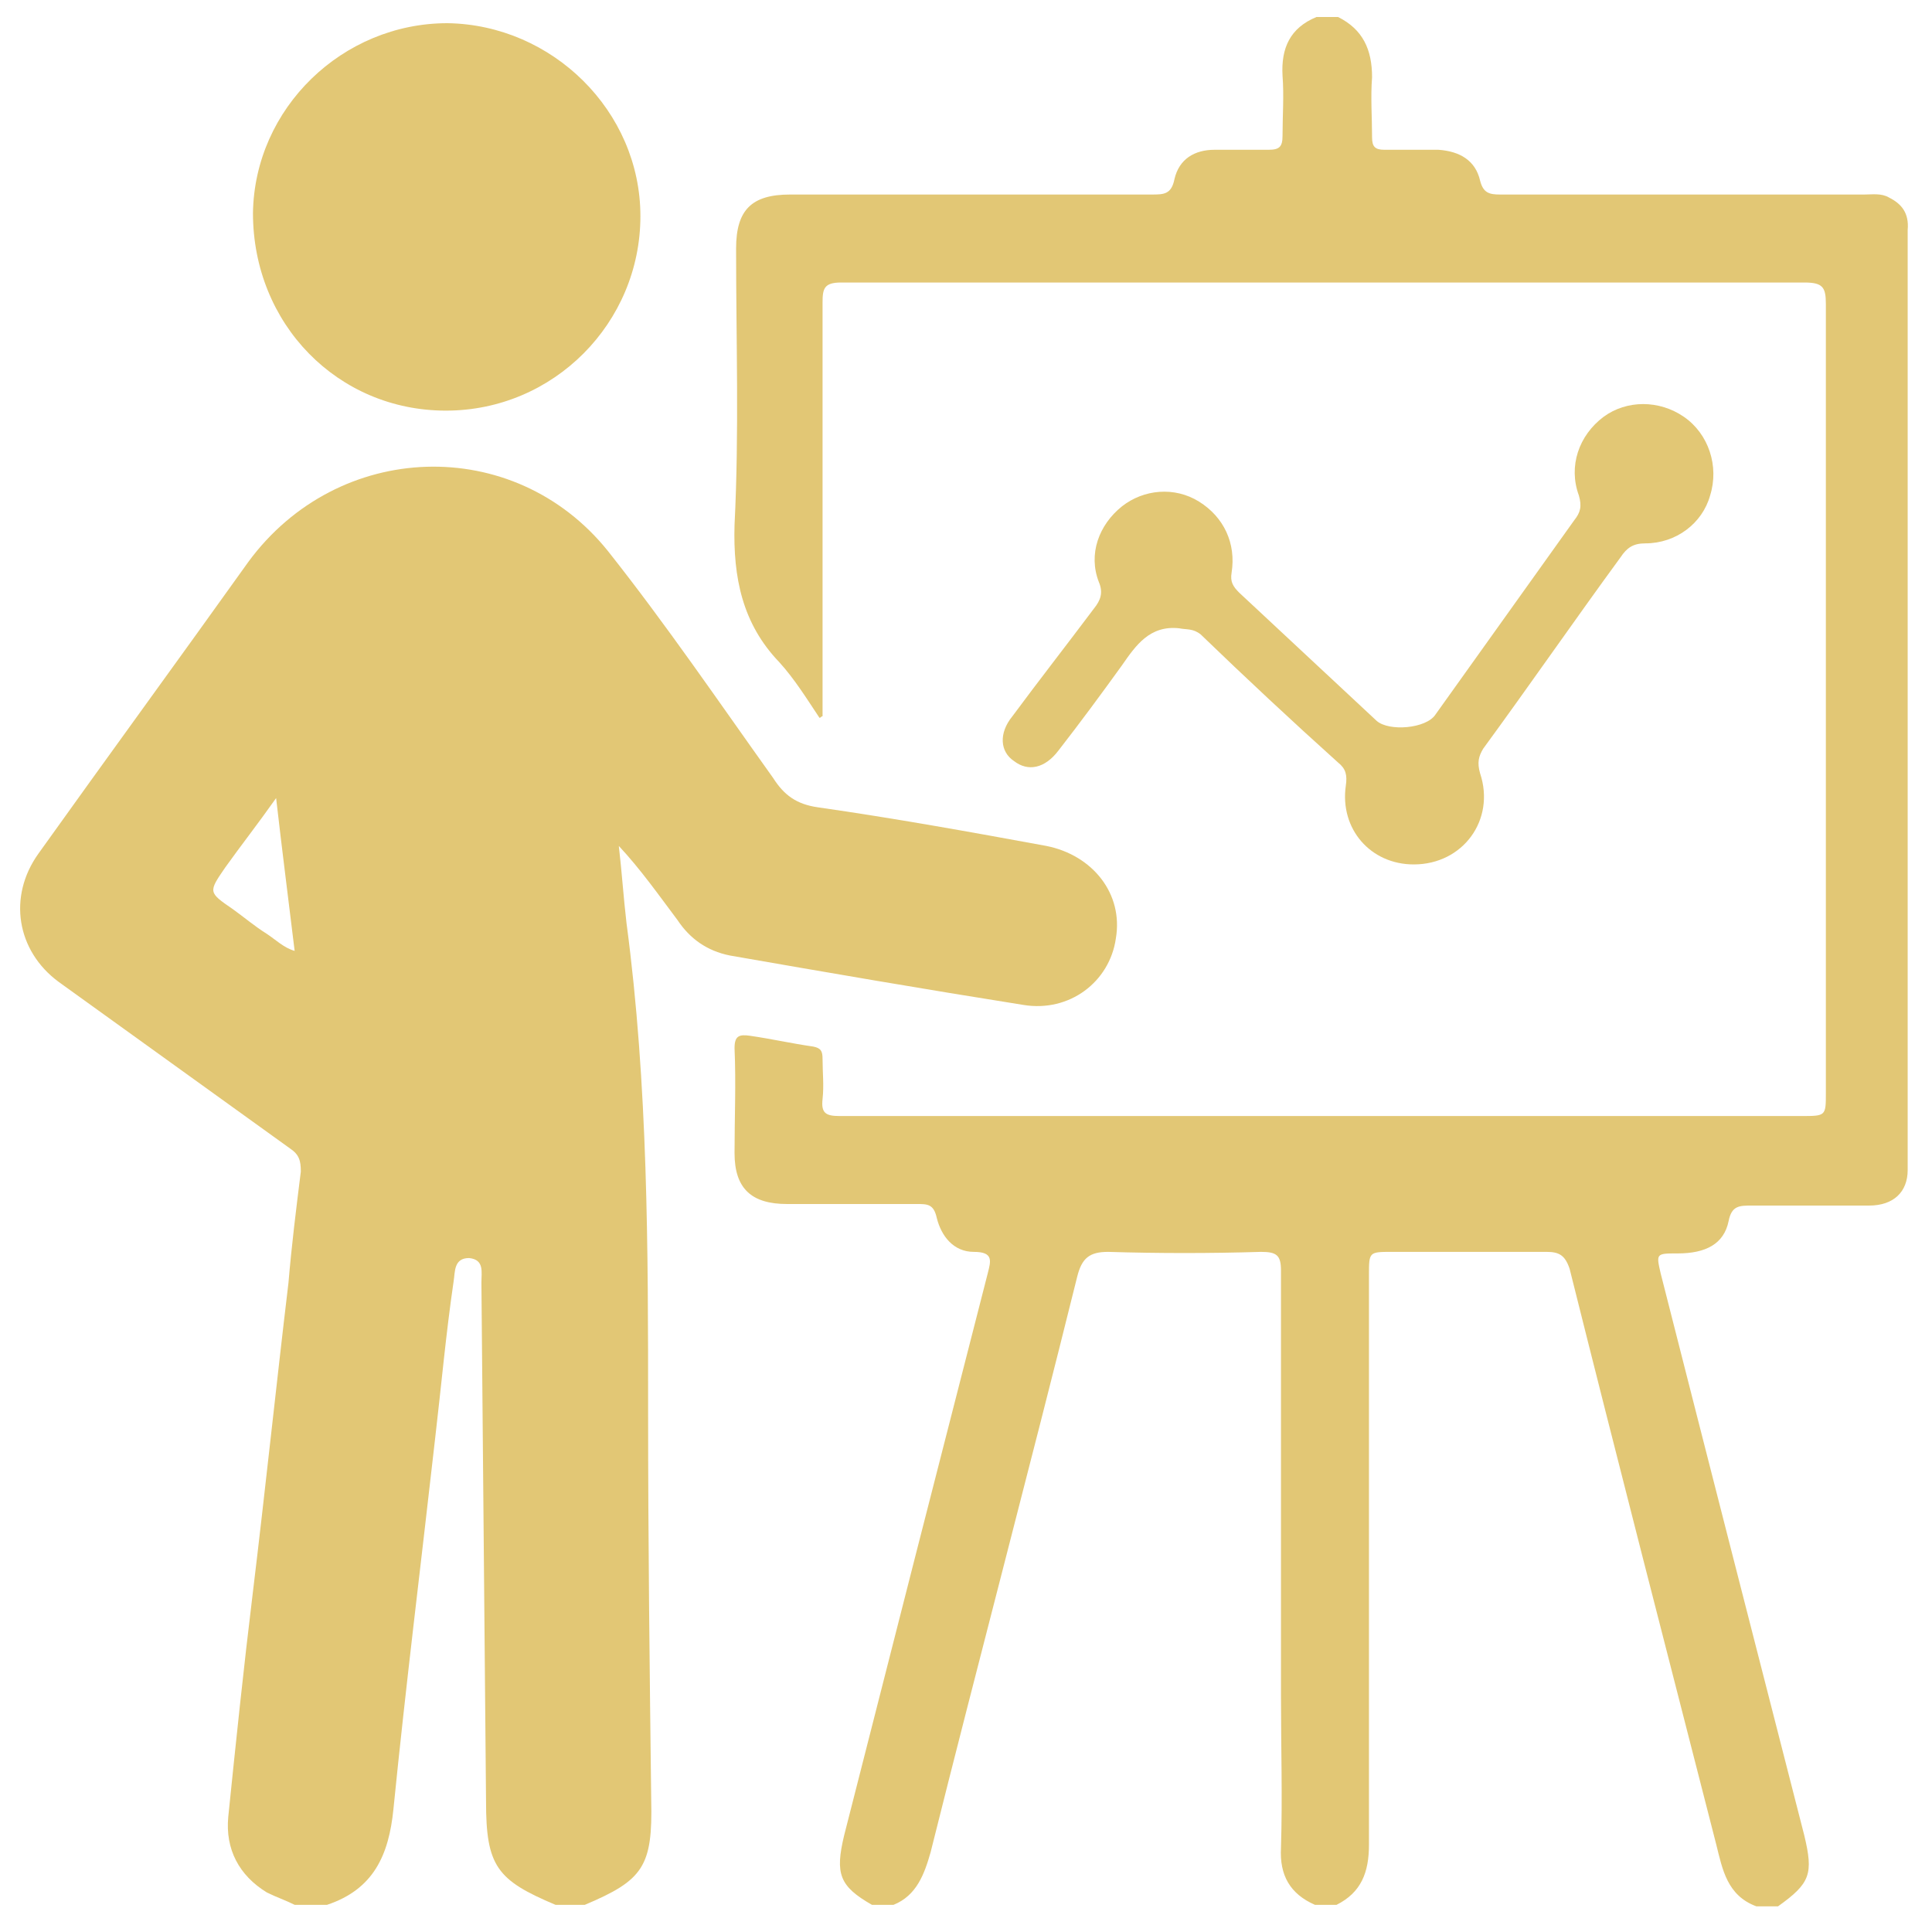 <svg width="61" height="61" viewBox="0 0 61 61" fill="none" xmlns="http://www.w3.org/2000/svg">
<path d="M35.231 29.633C35.474 28.219 34.499 27.001 33.038 26.709C30.649 26.27 28.213 25.831 25.825 25.49C25.142 25.393 24.752 25.1 24.411 24.564C22.705 22.176 21.048 19.739 19.196 17.4C16.224 13.696 10.668 13.891 7.841 17.741C5.648 20.811 3.406 23.882 1.213 26.952C0.238 28.317 0.53 30.023 1.846 30.997C4.283 32.752 6.72 34.506 9.157 36.261C9.449 36.456 9.498 36.651 9.498 36.992C9.352 38.161 9.206 39.331 9.108 40.501C8.718 43.766 8.377 47.032 7.987 50.248C7.695 52.636 7.451 54.975 7.207 57.364C7.11 58.387 7.548 59.215 8.426 59.752C8.718 59.898 9.011 59.995 9.303 60.142C9.644 60.142 9.985 60.142 10.326 60.142C11.789 59.654 12.276 58.582 12.422 57.12C12.812 53.221 13.299 49.322 13.738 45.423C13.933 43.766 14.079 42.109 14.323 40.452C14.371 40.16 14.323 39.721 14.81 39.721C15.297 39.77 15.2 40.16 15.2 40.501C15.249 45.959 15.297 51.418 15.346 56.876C15.346 58.923 15.687 59.362 17.539 60.142C17.832 60.142 18.173 60.142 18.465 60.142C20.317 59.362 20.61 58.923 20.561 56.827C20.512 52.734 20.463 48.688 20.463 44.595C20.463 39.429 20.463 34.263 19.781 29.145C19.684 28.317 19.635 27.537 19.538 26.709C20.22 27.439 20.805 28.268 21.39 29.048C21.779 29.633 22.316 30.023 23.047 30.169C26.117 30.705 29.236 31.241 32.306 31.728C33.769 31.972 35.036 30.997 35.231 29.633ZM8.426 29.486C8.036 29.243 7.695 28.95 7.354 28.707C6.574 28.171 6.574 28.171 7.11 27.391C7.597 26.709 8.133 26.026 8.718 25.198C8.913 26.903 9.108 28.414 9.303 30.023C8.962 29.925 8.718 29.681 8.426 29.486Z" fill="#E2C775"/>
<path d="M59.647 6.239C59.404 6.093 59.111 6.142 58.867 6.142C55.017 6.142 51.167 6.142 47.366 6.142C47.025 6.142 46.83 6.093 46.732 5.703C46.586 5.07 46.099 4.777 45.416 4.729C44.831 4.729 44.295 4.729 43.71 4.729C43.418 4.729 43.321 4.631 43.321 4.339C43.321 3.705 43.272 3.072 43.321 2.438C43.321 1.561 43.028 0.927 42.248 0.537C42.005 0.537 41.761 0.537 41.566 0.537C40.737 0.878 40.445 1.512 40.494 2.389C40.543 3.023 40.494 3.656 40.494 4.29C40.494 4.631 40.396 4.729 40.055 4.729C39.47 4.729 38.934 4.729 38.349 4.729C37.716 4.729 37.228 5.021 37.082 5.655C36.985 6.142 36.741 6.142 36.351 6.142C32.55 6.142 28.748 6.142 24.947 6.142C23.729 6.142 23.241 6.629 23.241 7.848C23.241 10.772 23.339 13.647 23.192 16.572C23.144 18.229 23.436 19.691 24.606 20.909C25.093 21.445 25.483 22.079 25.873 22.663C25.922 22.663 25.922 22.615 25.971 22.615C25.971 22.468 25.971 22.371 25.971 22.225C25.971 17.985 25.971 13.793 25.971 9.553C25.971 9.115 26.019 8.92 26.555 8.92C36.692 8.92 46.83 8.92 56.967 8.92C57.551 8.92 57.649 9.066 57.649 9.602C57.649 17.887 57.649 26.221 57.649 34.506C57.649 35.237 57.649 35.237 56.869 35.237C49.608 35.237 42.346 35.237 35.133 35.237C32.258 35.237 29.382 35.237 26.507 35.237C26.068 35.237 25.922 35.14 25.971 34.701C26.019 34.263 25.971 33.873 25.971 33.434C25.971 33.191 25.922 33.093 25.678 33.044C24.996 32.947 24.362 32.801 23.68 32.703C23.339 32.654 23.192 32.703 23.192 33.093C23.241 34.214 23.192 35.286 23.192 36.407C23.192 37.528 23.729 38.015 24.85 38.015C26.214 38.015 27.579 38.015 28.943 38.015C29.285 38.015 29.48 38.015 29.577 38.454C29.723 39.039 30.113 39.526 30.747 39.526C31.38 39.526 31.283 39.819 31.185 40.209C29.674 46.106 28.164 52.003 26.653 57.948C26.36 59.167 26.507 59.557 27.53 60.142C27.774 60.142 28.017 60.142 28.212 60.142C28.943 59.849 29.187 59.167 29.382 58.484C30.893 52.441 32.501 46.398 34.012 40.306C34.158 39.721 34.402 39.526 34.987 39.526C36.595 39.575 38.203 39.575 39.812 39.526C40.299 39.526 40.445 39.624 40.445 40.111C40.445 44.595 40.445 49.078 40.445 53.562C40.445 55.17 40.494 56.73 40.445 58.338C40.396 59.216 40.737 59.8 41.517 60.142C41.761 60.142 42.005 60.142 42.2 60.142C42.979 59.752 43.223 59.118 43.223 58.241C43.223 52.246 43.223 46.252 43.223 40.257C43.223 39.526 43.223 39.526 43.954 39.526C45.562 39.526 47.219 39.526 48.828 39.526C49.218 39.526 49.413 39.624 49.559 40.062C51.07 46.106 52.629 52.149 54.189 58.241C54.384 59.021 54.53 59.849 55.456 60.19C55.7 60.19 55.943 60.19 56.138 60.19C57.162 59.459 57.259 59.167 56.967 57.948C55.456 52.051 53.945 46.154 52.434 40.209C52.288 39.575 52.288 39.575 52.97 39.575C53.848 39.575 54.432 39.282 54.579 38.551C54.676 38.064 54.92 38.064 55.31 38.064C56.528 38.064 57.795 38.064 59.014 38.064C59.793 38.064 60.232 37.626 60.232 36.943C60.232 27.05 60.232 17.156 60.232 7.263C60.281 6.727 60.037 6.434 59.647 6.239Z" fill="#E2C775"/>
<path d="M14.079 12.965C17.491 12.965 20.22 10.187 20.22 6.824C20.22 3.51 17.442 0.781 14.128 0.732C10.814 0.732 8.036 3.413 7.987 6.727C7.987 10.236 10.668 12.965 14.079 12.965Z" fill="#E2C775"/>
<path d="M31.965 22.615C31.527 23.151 31.575 23.736 32.014 24.028C32.453 24.369 32.989 24.272 33.427 23.687C34.11 22.81 34.792 21.884 35.425 21.006C35.864 20.373 36.303 19.739 37.229 19.837C37.472 19.886 37.667 19.837 37.911 20.032C39.324 21.396 40.786 22.761 42.249 24.077C42.492 24.272 42.541 24.467 42.492 24.808C42.297 26.172 43.272 27.293 44.637 27.293C46.196 27.293 47.22 25.88 46.732 24.418C46.635 24.077 46.684 23.882 46.83 23.638C48.292 21.64 49.705 19.593 51.167 17.595C51.362 17.302 51.557 17.156 51.947 17.156C52.922 17.156 53.75 16.523 53.994 15.645C54.286 14.719 53.945 13.696 53.166 13.16C52.386 12.624 51.362 12.624 50.631 13.16C49.851 13.745 49.51 14.719 49.851 15.645C49.949 15.987 49.9 16.181 49.705 16.425C48.243 18.472 46.781 20.519 45.319 22.566C45.027 23.005 43.857 23.102 43.467 22.761C42.005 21.396 40.592 20.08 39.13 18.716C38.934 18.521 38.837 18.375 38.886 18.082C39.032 17.156 38.642 16.328 37.862 15.84C37.083 15.353 36.108 15.45 35.425 15.987C34.694 16.571 34.353 17.497 34.694 18.375C34.841 18.716 34.743 18.959 34.548 19.203C33.671 20.373 32.794 21.494 31.965 22.615Z" fill="#E2C775"/>
</svg>
